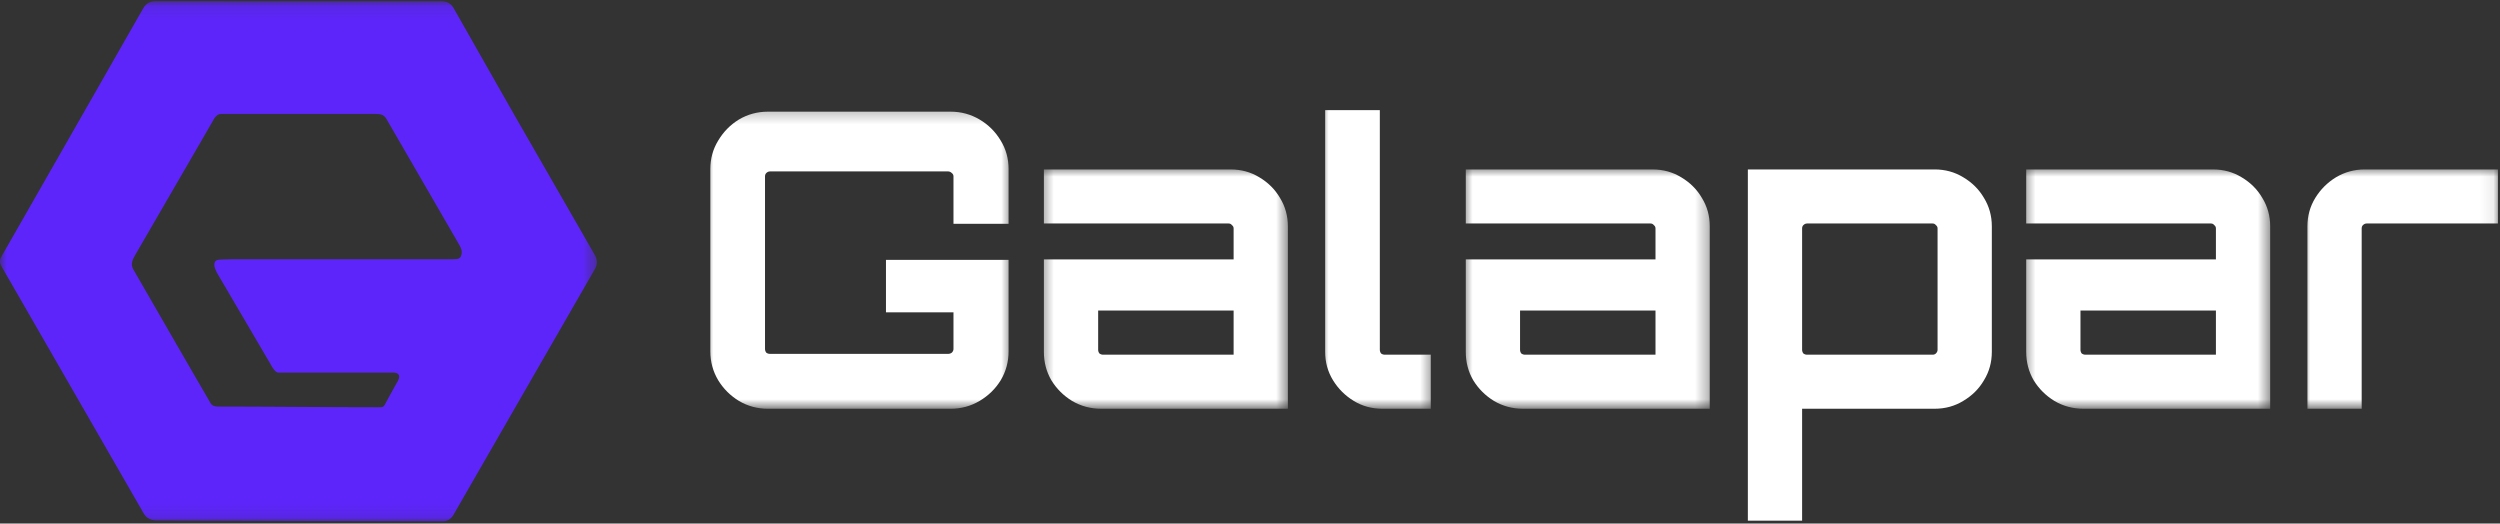 <svg width="191" height="40" viewBox="0 0 191 40" fill="none" xmlns="http://www.w3.org/2000/svg">
<rect x="0" y="0" width="191" height="40" fill="#333333" stroke="none"/>
<g clip-path="url(#clip0_36_316)">
<mask id="mask0_36_316" style="mask-type:luminance" maskUnits="userSpaceOnUse" x="0" y="0" width="46" height="40">
<path d="M45.609 0.093H0V39.907H45.609V0.093Z" fill="white"/>
</mask>
<g mask="url(#mask0_36_316)">
<path d="M33.489 39.83C30.836 39.823 28.201 39.817 25.567 39.809C22.186 39.8 18.804 39.789 15.423 39.777C14.264 39.773 13.106 39.761 11.947 39.759C11.546 39.759 11.188 39.585 10.989 39.24C9.621 36.859 8.25 34.48 6.88 32.1C4.668 28.258 2.457 24.416 0.244 20.575C0.108 20.341 -0.055 20.1 0.018 19.833C0.057 19.689 0.133 19.559 0.208 19.428C1.191 17.711 2.172 15.987 3.157 14.271C5.754 9.75 8.351 5.154 10.944 0.632C11.154 0.265 11.454 0.094 11.872 0.094C19.11 0.096 26.5 0.096 33.738 0.095C34.153 0.095 34.455 0.269 34.665 0.636C36.208 3.333 37.757 6.103 39.304 8.797C41.348 12.356 43.39 15.915 45.437 19.47C45.657 19.851 45.655 20.201 45.436 20.58C41.84 26.823 38.248 33.068 34.656 39.313C34.454 39.664 34.163 39.847 33.755 39.831C33.672 39.828 33.59 39.83 33.489 39.83ZM15.552 10.468C15.422 10.693 15.292 10.918 15.161 11.143C13.553 13.92 11.947 16.699 10.334 19.473C10.113 19.853 9.961 20.198 10.183 20.58C11.529 22.9 12.864 25.227 14.203 27.552C14.849 28.673 15.461 29.708 16.104 30.831C16.187 30.976 16.388 31.061 16.629 31.061C20.675 31.063 24.885 31.114 28.931 31.114C28.969 31.114 29.008 31.114 29.046 31.114C29.239 31.114 29.315 31.065 29.383 30.946C29.666 30.445 29.923 29.928 30.212 29.43C30.418 29.075 30.695 28.673 30.296 28.506C30.141 28.44 29.903 28.465 29.728 28.465C27.081 28.469 24.129 28.468 21.482 28.468C21.413 28.468 21.343 28.464 21.273 28.468C20.995 28.48 20.69 27.856 20.69 27.856C19.392 25.647 18.088 23.418 16.791 21.209C16.759 21.154 16.642 20.973 16.617 20.916C16.312 20.381 16.266 19.938 16.655 19.848C16.752 19.825 17.658 19.809 17.759 19.809C23.344 19.808 28.625 19.809 34.21 19.809C34.286 19.809 34.362 19.811 34.438 19.808C34.809 19.793 35.064 19.848 35.204 19.601C35.343 19.294 35.266 19.01 35.106 18.735C33.244 15.519 31.38 12.304 29.522 9.085C29.309 8.716 29.011 8.703 28.591 8.704C24.589 8.707 20.891 8.707 16.889 8.704C16.599 8.704 16.409 8.979 16.355 9.076C16.098 9.536 15.829 9.988 15.552 10.468Z" fill="#5D25F9"/>
</g>
<mask id="mask1_36_316" style="mask-type:luminance" maskUnits="userSpaceOnUse" x="53" y="8" width="25" height="24">
<path d="M77.363 8.262H53.853V31.228H77.363V8.262Z" fill="white"/>
</mask>
<g mask="url(#mask1_36_316)">
<path d="M58.669 31.229C57.867 31.229 57.128 31.029 56.453 30.63C55.799 30.23 55.272 29.705 54.871 29.053C54.47 28.381 54.27 27.645 54.27 26.847V12.914C54.27 12.116 54.47 11.39 54.871 10.739C55.272 10.067 55.799 9.531 56.453 9.131C57.128 8.732 57.867 8.532 58.669 8.532H72.625C73.426 8.532 74.165 8.732 74.84 9.131C75.516 9.531 76.053 10.067 76.454 10.739C76.855 11.39 77.055 12.116 77.055 12.914V17.098H72.846V13.475C72.846 13.37 72.804 13.286 72.72 13.223C72.635 13.139 72.54 13.097 72.435 13.097H58.827C58.721 13.097 58.626 13.139 58.542 13.223C58.479 13.286 58.447 13.37 58.447 13.475V26.658C58.447 26.763 58.479 26.857 58.542 26.942C58.626 27.005 58.721 27.036 58.827 27.036H72.435C72.54 27.036 72.635 27.005 72.72 26.942C72.804 26.857 72.846 26.763 72.846 26.658V23.862H67.688V19.856H77.055V26.847C77.055 27.645 76.855 28.381 76.454 29.053C76.053 29.705 75.516 30.23 74.84 30.63C74.165 31.029 73.426 31.229 72.625 31.229H58.669Z" fill="white"/>
</g>
<mask id="mask2_36_316" style="mask-type:luminance" maskUnits="userSpaceOnUse" x="175" y="12" width="16" height="20">
<path d="M190.917 12.765H175.998V31.228H190.917V12.765Z" fill="white"/>
</mask>
<g mask="url(#mask2_36_316)">
<path d="M176.287 31.228V17.296C176.287 16.497 176.487 15.772 176.888 15.121C177.289 14.469 177.816 13.944 178.47 13.544C179.145 13.145 179.873 12.946 180.654 12.946H190.843V17.075H180.812C180.707 17.075 180.612 17.117 180.527 17.201C180.464 17.264 180.432 17.348 180.432 17.453V31.228H176.287Z" fill="white"/>
</g>
<path d="M133.536 39.781V12.945H147.809C148.61 12.945 149.338 13.145 149.992 13.544C150.667 13.944 151.195 14.469 151.575 15.12C151.975 15.772 152.176 16.497 152.176 17.295V26.878C152.176 27.677 151.975 28.402 151.575 29.053C151.195 29.705 150.667 30.23 149.992 30.629C149.338 31.029 148.61 31.228 147.809 31.228H137.681V39.781H133.536ZM138.061 27.099H147.65C147.755 27.099 147.84 27.067 147.903 27.004C147.988 26.92 148.03 26.826 148.03 26.721V17.453C148.03 17.348 147.988 17.264 147.903 17.201C147.84 17.117 147.755 17.075 147.65 17.075H138.061C137.955 17.075 137.861 17.117 137.776 17.201C137.713 17.264 137.681 17.348 137.681 17.453V26.721C137.681 26.826 137.713 26.92 137.776 27.004C137.861 27.067 137.955 27.099 138.061 27.099Z" fill="white"/>
<mask id="mask3_36_316" style="mask-type:luminance" maskUnits="userSpaceOnUse" x="100" y="6" width="10" height="26">
<path d="M109.542 6.911H100.952V31.228H109.542V6.911Z" fill="white"/>
</mask>
<g mask="url(#mask3_36_316)">
<path d="M105.609 31.228C104.807 31.228 104.079 31.029 103.426 30.629C102.771 30.23 102.244 29.705 101.843 29.053C101.442 28.402 101.242 27.677 101.242 26.878V8.413H105.419V26.721C105.419 26.826 105.451 26.92 105.514 27.004C105.598 27.067 105.694 27.099 105.799 27.099H109.311V31.228H105.609Z" fill="white"/>
</g>
<mask id="mask4_36_316" style="mask-type:luminance" maskUnits="userSpaceOnUse" x="79" y="12" width="20" height="20">
<path d="M98.453 12.765H79.464V31.228H98.453V12.765Z" fill="white"/>
</mask>
<g mask="url(#mask4_36_316)">
<path d="M84.121 31.228C83.319 31.228 82.581 31.029 81.906 30.63C81.252 30.23 80.724 29.705 80.324 29.053C79.944 28.402 79.753 27.677 79.753 26.878V19.82H94.248V17.453C94.248 17.348 94.206 17.264 94.121 17.201C94.058 17.117 93.974 17.075 93.868 17.075H79.753V12.946H94.026C94.828 12.946 95.557 13.145 96.21 13.544C96.885 13.944 97.413 14.469 97.792 15.121C98.193 15.772 98.394 16.497 98.394 17.296V31.228H84.121ZM84.279 27.099H94.248V23.726H83.899V26.721C83.899 26.826 83.931 26.92 83.995 27.004C84.079 27.067 84.174 27.099 84.279 27.099Z" fill="white"/>
</g>
<mask id="mask5_36_316" style="mask-type:luminance" maskUnits="userSpaceOnUse" x="111" y="12" width="20" height="20">
<path d="M130.684 12.765H111.696V31.228H130.684V12.765Z" fill="white"/>
</mask>
<g mask="url(#mask5_36_316)">
<path d="M116.353 31.228C115.551 31.228 114.813 31.029 114.137 30.63C113.484 30.23 112.956 29.705 112.555 29.053C112.175 28.402 111.986 27.677 111.986 26.878V19.82H126.48V17.453C126.48 17.348 126.438 17.264 126.354 17.201C126.29 17.117 126.206 17.075 126.1 17.075H111.986V12.946H126.258C127.06 12.946 127.788 13.145 128.442 13.544C129.117 13.944 129.644 14.469 130.024 15.121C130.426 15.772 130.626 16.497 130.626 17.296V31.228H116.353ZM116.511 27.099H126.48V23.726H116.132V26.721C116.132 26.826 116.163 26.92 116.226 27.004C116.311 27.067 116.406 27.099 116.511 27.099Z" fill="white"/>
</g>
<mask id="mask6_36_316" style="mask-type:luminance" maskUnits="userSpaceOnUse" x="154" y="12" width="20" height="20">
<path d="M173.501 12.765H154.513V31.228H173.501V12.765Z" fill="white"/>
</mask>
<g mask="url(#mask6_36_316)">
<path d="M159.17 31.228C158.368 31.228 157.629 31.029 156.955 30.63C156.3 30.23 155.773 29.705 155.372 29.053C154.993 28.402 154.802 27.677 154.802 26.878V19.82H169.296V17.453C169.296 17.348 169.254 17.264 169.17 17.201C169.107 17.117 169.023 17.075 168.917 17.075H154.802V12.946H169.075C169.876 12.946 170.605 13.145 171.259 13.544C171.934 13.944 172.461 14.469 172.841 15.121C173.242 15.772 173.442 16.497 173.442 17.296V31.228H159.17ZM159.328 27.099H169.296V23.726H158.948V26.721C158.948 26.826 158.98 26.92 159.043 27.004C159.127 27.067 159.223 27.099 159.328 27.099Z" fill="white"/>
</g>
</g>
<defs>
<clipPath id="clip0_36_316">
<rect width="191" height="40" fill="white"/>
</clipPath>
</defs>
</svg>
